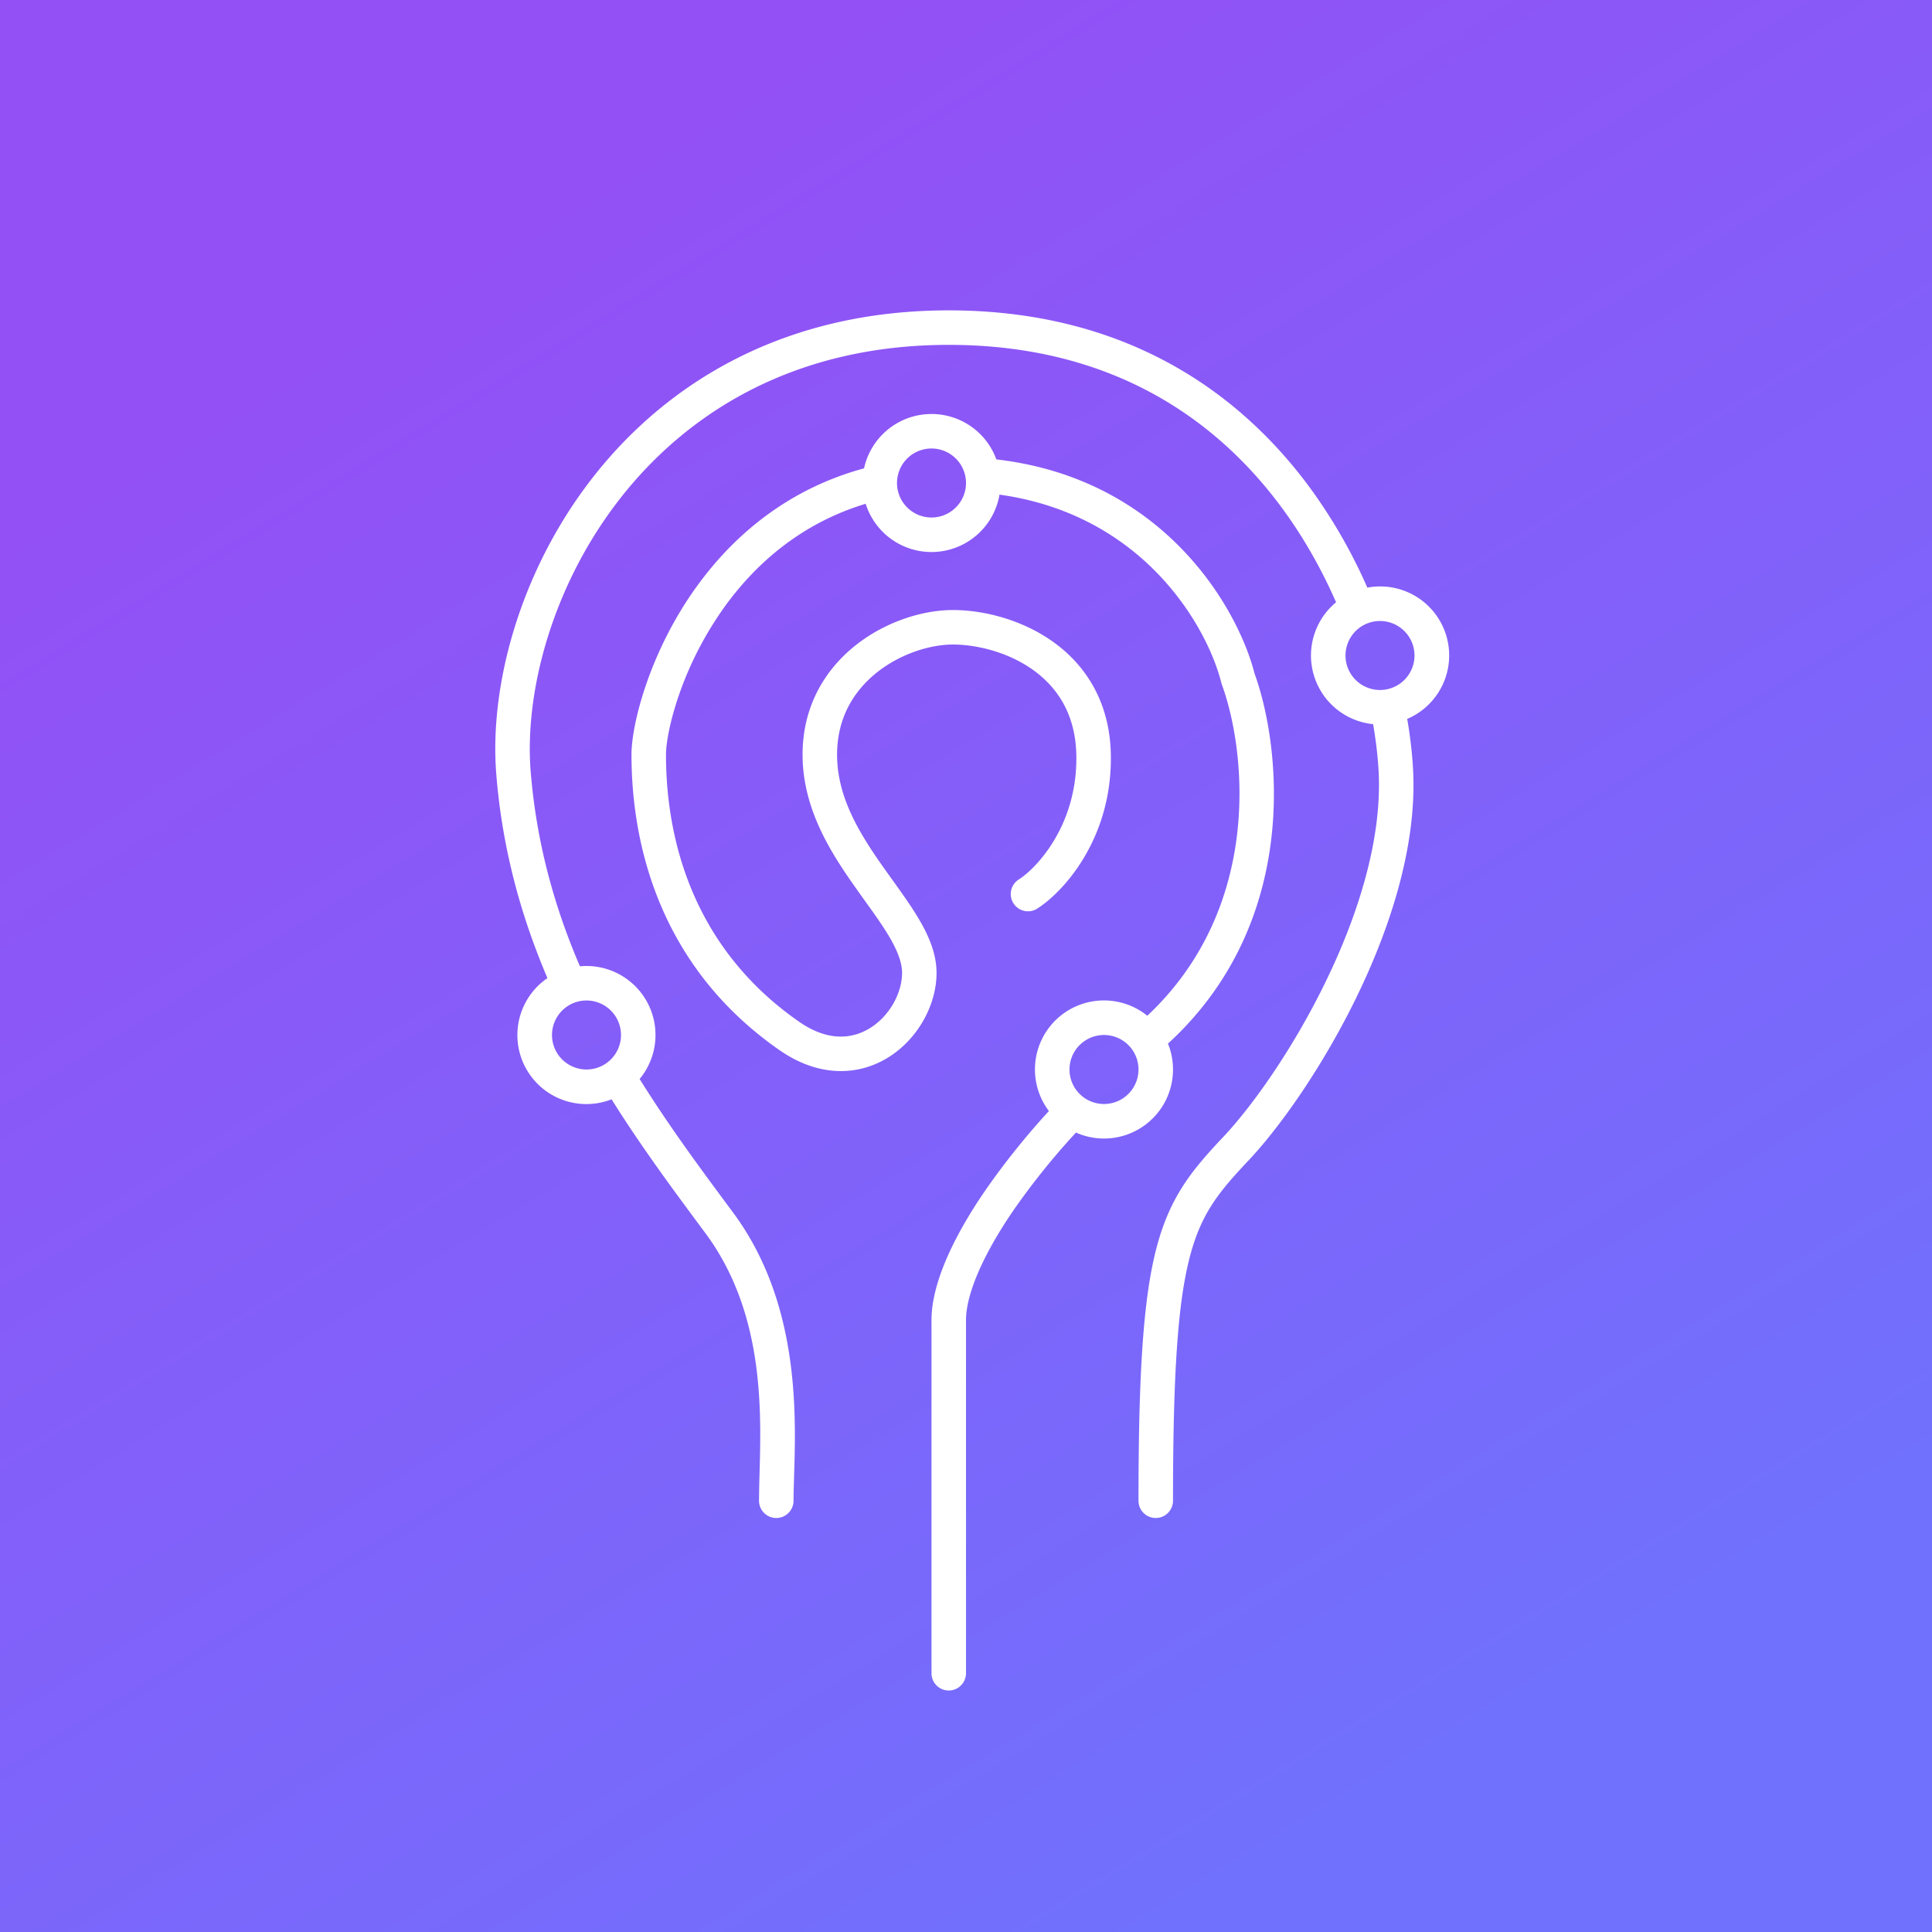 ﻿<?xml version="1.0" standalone="no"?>
<!DOCTYPE svg PUBLIC "-//W3C//DTD SVG 1.1//EN" 
"http://www.w3.org/Graphics/SVG/1.1/DTD/svg11.dtd">
<svg width="56" height="56" xmlns="http://www.w3.org/2000/svg"><rect width="100%" height="100%" fill="#333333" stroke="none"/><path fill="url(#paint0_linear)" d="M0 0h56v56H0z"/><path fill-rule="evenodd" d="M15.382 22.361c-.185-2.312.631-5.415 2.612-7.936 1.968-2.503 5.078-4.429 9.506-4.429 4.674 0 7.726 2.111 9.649 4.714.65.88 1.17 1.817 1.578 2.747A2 2 0 0039.8 20.99c.09.522.144 1.005.163 1.433.086 1.928-.596 4.1-1.545 6.047-.946 1.943-2.126 3.601-2.966 4.49-.901.956-1.548 1.73-1.938 3.241C33.137 37.662 33 39.806 33 43.5a.5.5 0 001 0c0-3.705.141-5.727.482-7.049.328-1.27.84-1.895 1.697-2.804.92-.974 2.155-2.72 3.138-4.739.981-2.014 1.742-4.362 1.645-6.53-.021-.462-.077-.982-.173-1.54a2 2 0 00-1.156-3.805 15.29 15.29 0 00-1.68-2.917c-2.087-2.826-5.424-5.12-10.453-5.12-4.755 0-8.148 2.084-10.292 4.811-2.13 2.71-3.03 6.06-2.823 8.634.175 2.188.73 4.146 1.483 5.91a2 2 0 001.859 3.513c.856 1.367 1.767 2.595 2.594 3.711l.127.17c1.696 2.29 1.62 5.1 1.568 6.965a32.02 32.02 0 00-.015.79.5.5 0 101 0c0-.204.008-.444.016-.714.057-1.836.157-5.04-1.766-7.636l-.088-.119c-.853-1.15-1.772-2.39-2.623-3.755a2 2 0 00-1.73-3.267c-.729-1.693-1.26-3.56-1.428-5.648zM27 12a2 2 0 011.88 1.316c4.85.56 6.997 4.301 7.484 6.207.772 2.134 1.342 7.2-2.51 10.727a2 2 0 01-2.667 2.578 20.93 20.93 0 00-1.788 2.22C28.429 36.456 28 37.571 28 38.263v10.282h-.002a.5.5 0 01-.996 0H27V38.263c0-1.01.58-2.337 1.576-3.782a21.802 21.802 0 011.827-2.277 2 2 0 012.852-2.762c3.357-3.15 2.864-7.68 2.161-9.6a.527.527 0 01-.015-.05c-.402-1.605-2.23-4.868-6.43-5.455a2 2 0 01-3.879.265c-1.833.555-3.135 1.688-4.04 2.918a10.025 10.025 0 00-1.36 2.59c-.282.807-.388 1.45-.388 1.764 0 2.472.79 5.61 3.863 7.745.85.59 1.57.494 2.083.16.553-.359.897-1.013.897-1.58 0-.291-.125-.632-.38-1.063-.194-.325-.432-.658-.698-1.027l-.272-.382c-.722-1.021-1.534-2.29-1.534-3.853 0-1.425.67-2.485 1.545-3.176.862-.68 1.935-1.016 2.812-1.016.85 0 1.96.257 2.88.904.938.661 1.667 1.726 1.698 3.278.048 2.407-1.34 3.952-2.1 4.45a.5.5 0 11-.548-.834v-.001c.526-.346 1.688-1.593 1.648-3.595-.024-1.203-.57-1.984-1.274-2.48-.725-.51-1.626-.722-2.304-.722-.651 0-1.506.26-2.192.801-.671.53-1.165 1.316-1.165 2.391 0 1.219.63 2.257 1.35 3.276l.248.347c.273.38.548.762.765 1.129.285.48.52 1.01.52 1.573 0 .92-.527 1.884-1.351 2.42-.864.56-2.026.636-3.199-.179-3.43-2.384-4.292-5.892-4.292-8.566 0-.467.142-1.23.445-2.094.306-.875.789-1.888 1.498-2.852 1.053-1.433 2.606-2.758 4.798-3.353A2 2 0 0127 12zm1 2a1 1 0 11-2 0 1 1 0 012 0zm12 6a1 1 0 100-2 1 1 0 000 2zm-7 11a1 1 0 11-2 0 1 1 0 012 0zm-16 0a1 1 0 100-2 1 1 0 000 2z" fill="#fff"/><defs><linearGradient id="paint0_linear" x1="13.72" y1="7.081" x2="40.961" y2="51.658" gradientUnits="userSpaceOnUse"><stop stop-color="#9350F5"/><stop offset="1" stop-color="#7071FD"/></linearGradient></defs></svg>
